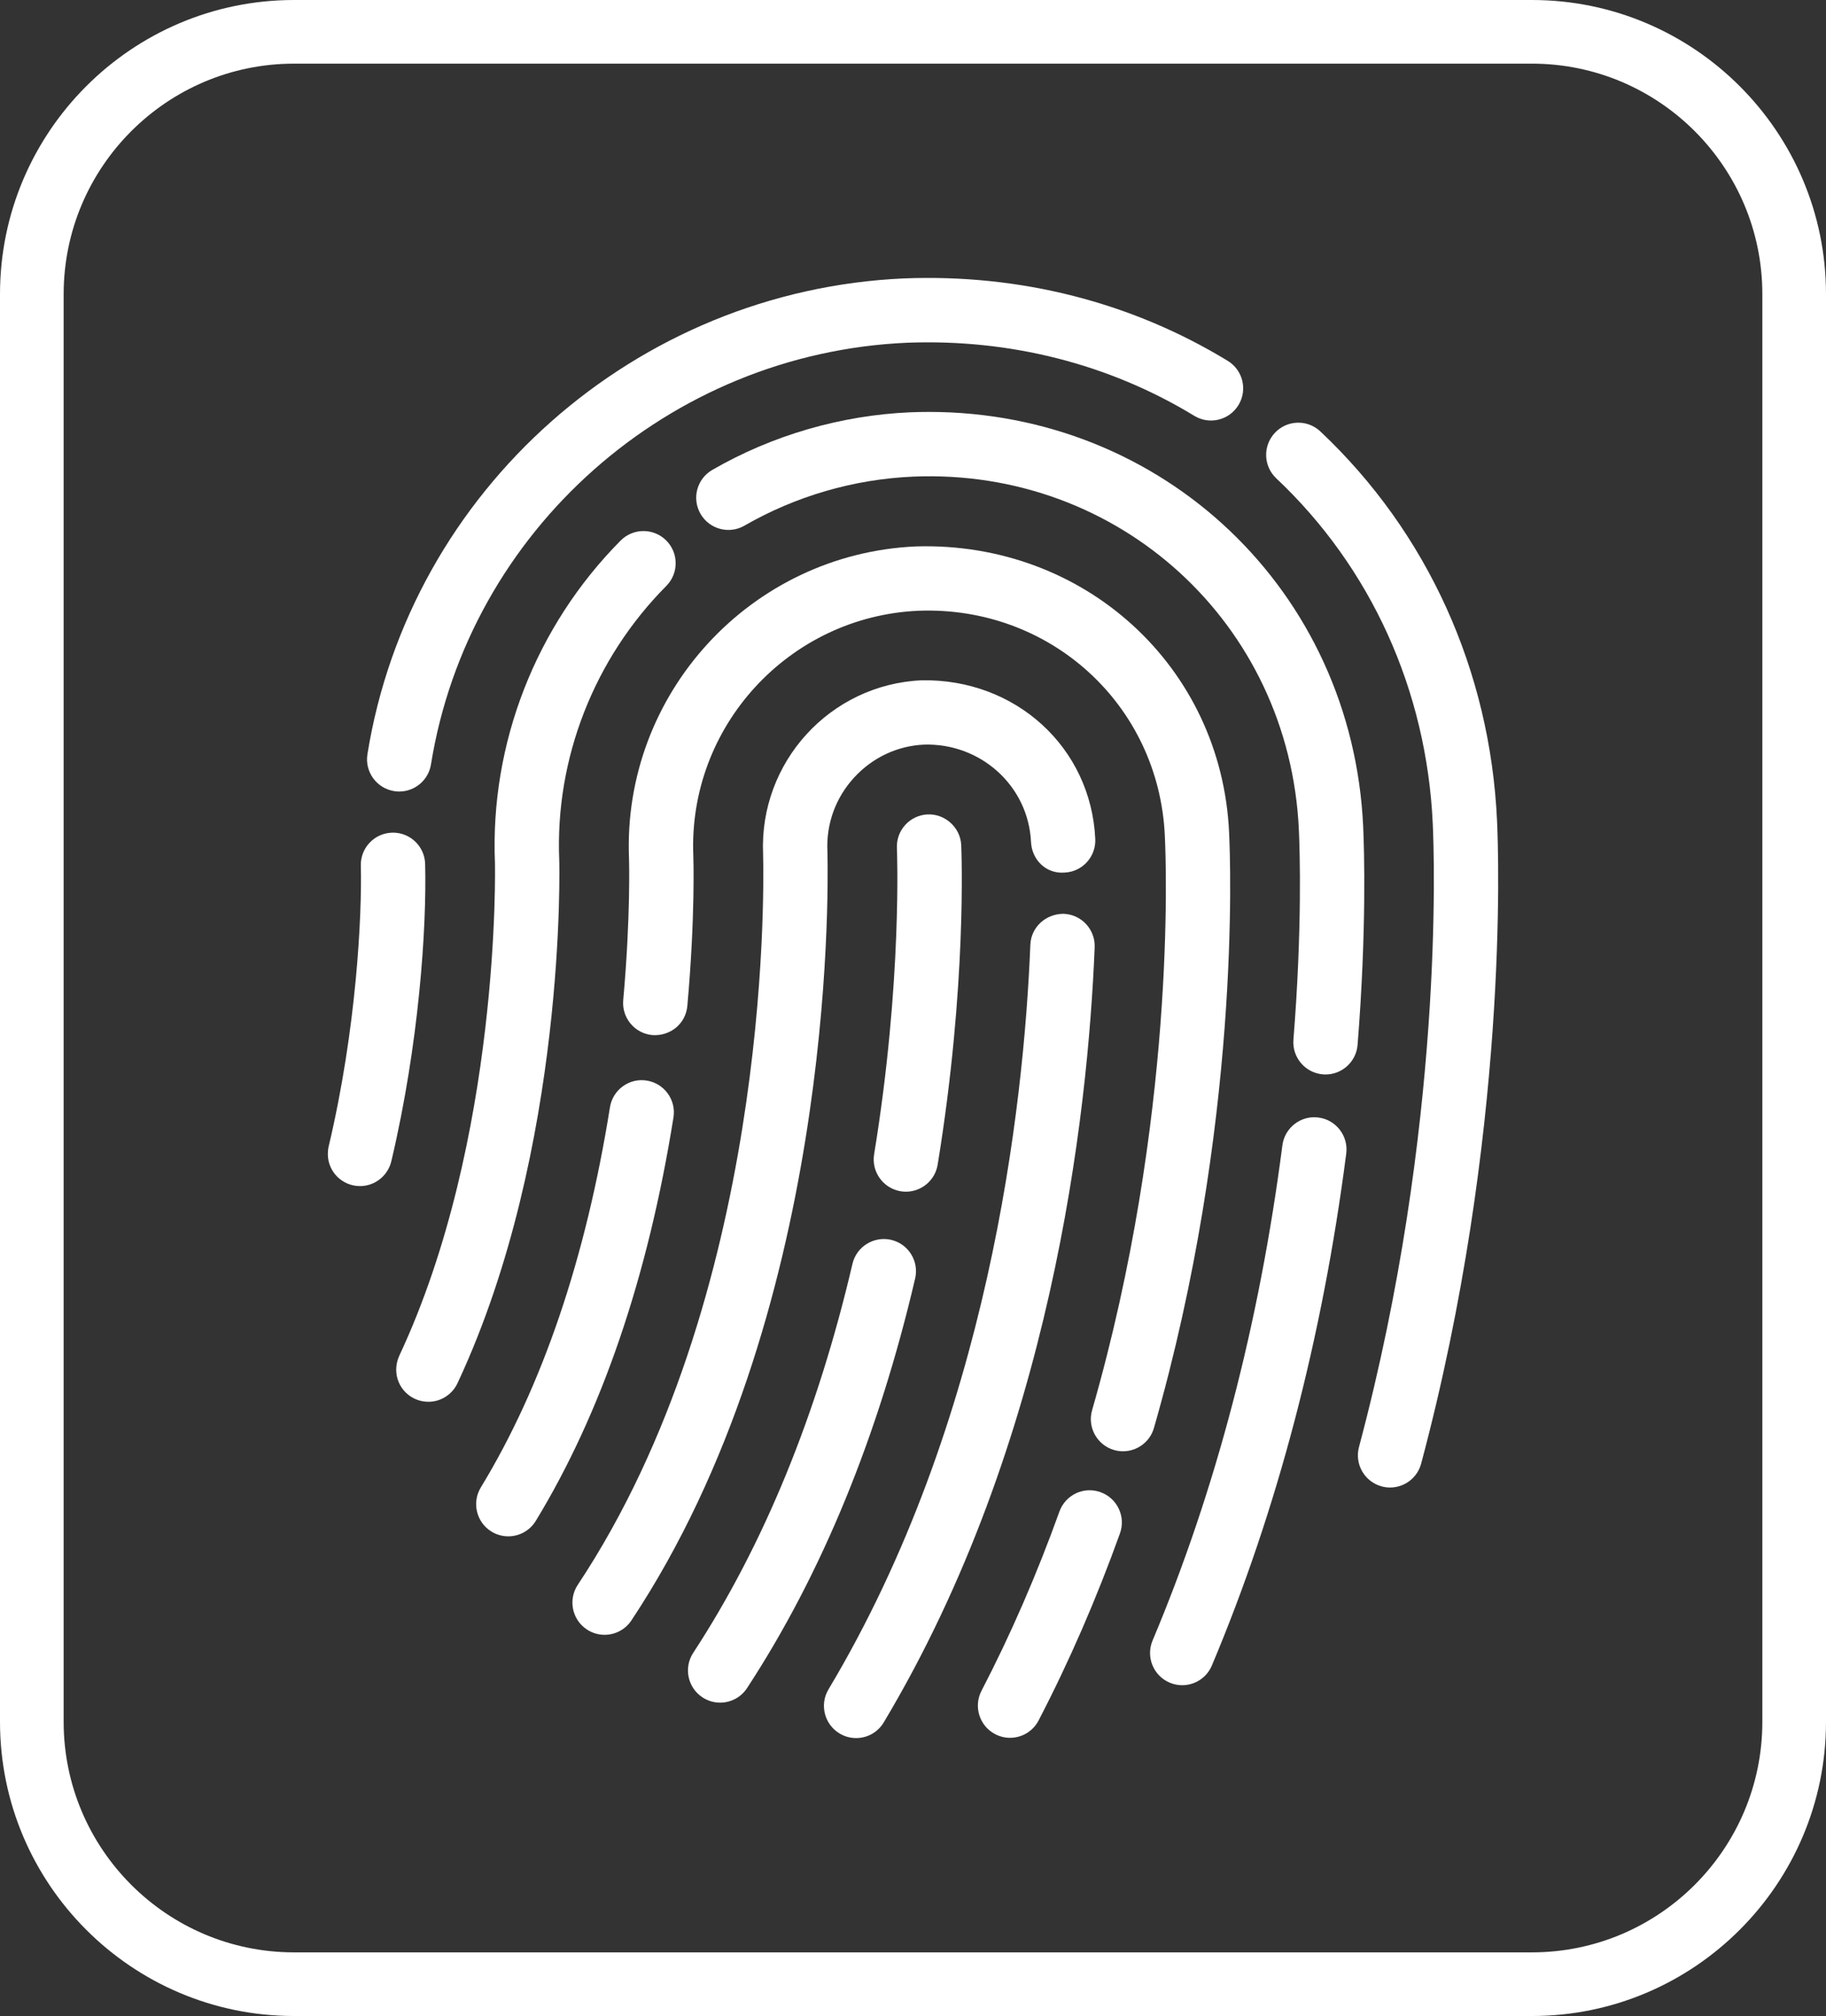 <svg xmlns="http://www.w3.org/2000/svg" id="_&#x30EC;&#x30A4;&#x30E4;&#x30FC;_1" data-name="&#x30EC;&#x30A4;&#x30E4;&#x30FC;_1" viewBox="0 0 978.61 1080"><rect x="0" y="0" width="978.61" height="1080" fill="#333333" stroke="none"/><defs><style>      .cls-1 {        fill: #fff;      }    </style></defs><path class="cls-1" d="M477.59,664.19c-9.24-2.12-18.56,3.59-20.73,12.87-18.82,80.49-47.53,150.6-85.34,208.38-5.22,7.97-2.99,18.66,4.98,23.87,2.92,1.91,6.19,2.82,9.43,2.82,5.62,0,11.13-2.75,14.44-7.8,40.03-61.17,70.33-134.99,90.08-219.41,2.16-9.28-3.59-18.55-12.87-20.73Z"></path><path class="cls-1" d="M482.7,638.18c.95.15,1.88.22,2.81.22,8.31,0,15.62-6.01,17.01-14.46,15.79-96.41,12.75-168.2,12.63-171.21-.44-9.52-8.78-16.86-18.01-16.44-9.51.42-16.88,8.49-16.46,17.99.04.7,2.97,71.45-12.21,164.07-1.53,9.4,4.84,18.27,14.23,19.82Z"></path><path class="cls-1" d="M570.14,489.53c-9.53-.05-17.54,7.02-17.94,16.54-3.54,87.37-22.28,255.38-108.18,398.93-4.89,8.18-2.22,18.76,5.95,23.65,2.78,1.67,5.82,2.46,8.84,2.46,5.87,0,11.58-2.99,14.81-8.39,89.81-150.12,109.38-324.6,113.05-415.24.38-9.51-7.02-17.54-16.53-17.94Z"></path><path class="cls-1" d="M443.43,455.78c-.65-14.51,4.43-28.44,14.3-39.21,9.85-10.76,23.26-17.04,37.51-17.67,30.25-.9,55.88,22.03,57.31,52.14.45,9.51,8.01,17.23,18.04,16.41,9.51-.44,16.85-8.52,16.4-18.03-2.3-49.07-42.74-85.85-92.99-84.98-49.03,2.15-87.18,43.81-85.04,93.04.59,23.87,2.78,237.67-99.31,391.53-5.26,7.93-3.1,18.64,4.84,23.9,2.93,1.95,6.25,2.88,9.52,2.88,5.59,0,11.06-2.71,14.39-7.72,107.92-162.67,105.67-386.46,105.04-412.28Z"></path><path class="cls-1" d="M346.64,578.88c-9.39-1.53-18.24,4.89-19.75,14.3-12.96,80.98-36.23,149.5-69.2,203.64-4.94,8.14-2.38,18.75,5.76,23.7,2.81,1.7,5.9,2.51,8.95,2.51,5.81,0,11.5-2.95,14.75-8.28,35.29-57.98,60.11-130.69,73.78-216.12,1.52-9.4-4.9-18.25-14.3-19.75Z"></path><path class="cls-1" d="M589.84,799.39c-9.01-3.29-18.85,1.43-22.07,10.38-12.11,33.7-26.16,65.99-41.75,95.99-4.39,8.45-1.11,18.86,7.34,23.26,2.54,1.32,5.26,1.95,7.94,1.95,6.23,0,12.24-3.38,15.31-9.29,16.31-31.37,30.99-65.09,43.61-100.22,3.23-8.97-1.43-18.85-10.38-22.06Z"></path><path class="cls-1" d="M658.72,446.12c-4.05-89.08-77.57-156.05-167.73-153.4-88.56,3.86-157.58,78.89-153.88,167.38,0,.28.97,30.3-3.1,75.69-.85,9.49,6.15,17.87,15.64,18.72,9.74.63,17.87-6.18,18.72-15.64,4.38-48.8,3.2-80.34,3.2-80.34-2.91-69.4,51.34-128.34,120.76-131.35,70.65-2.63,128.77,50.52,131.94,120.58.74,15.04,5.98,151.46-38.98,307.69-2.64,9.15,2.65,18.71,11.8,21.35,1.6.46,3.2.67,4.78.67,7.48,0,14.39-4.93,16.56-12.48,46.5-161.6,41.04-303.31,40.28-318.88Z"></path><path class="cls-1" d="M706.59,598.67c-9.38-1.27-18.1,5.44-19.32,14.89-12.39,95.87-35.81,185.14-69.57,265.29-3.7,8.77.42,18.89,9.2,22.58,2.19.93,4.45,1.36,6.68,1.36,6.73,0,13.14-3.96,15.9-10.56,34.99-83.03,59.22-175.3,72.01-274.24,1.22-9.44-5.44-18.1-14.89-19.32Z"></path><path class="cls-1" d="M730.58,442.97c-5.78-126.46-107.1-222.3-232.72-222.3-3.34,0-6.68.07-10.03.2-37.23,1.63-73.9,12.29-106.08,30.86-8.26,4.76-11.09,15.3-6.32,23.55,4.74,8.21,15.28,11.09,23.55,6.32,27.4-15.8,58.64-24.88,90.29-26.26,110.33-4.7,201.8,78.62,206.83,189.21.53,11.34,1.84,52.98-2.91,112.43-.76,9.5,6.33,17.81,15.81,18.57.46.04.93.06,1.39.06,8.91,0,16.45-6.85,17.18-15.87,4.91-61.46,3.54-104.9,3-116.76Z"></path><path class="cls-1" d="M299.71,460.72c-2.26-54.33,18.66-107.84,57.39-146.83,6.71-6.77,6.67-17.68-.08-24.39-6.76-6.71-17.68-6.68-24.4.08-45.46,45.78-70.02,108.69-67.36,172.7.05,1.43,3.09,147.96-51.29,264.04-1.06,2.29-1.63,4.93-1.63,7.45,0,9.53,7.72,17.18,17.25,17.18,7.12,0,13.22-4.35,15.86-10.51,58.43-125.19,54.33-279.16,54.26-279.72Z"></path><path class="cls-1" d="M211.21,423.81c.92.15,1.85.22,2.76.22,8.31,0,15.64-6.03,17-14.51,20.18-125.33,127.51-220.34,255.13-225.91,55.09-2.12,108.25,11.33,153.95,39.15,8.1,4.95,18.74,2.39,23.69-5.76,4.95-8.13,2.38-18.74-5.76-23.69-51.5-31.38-111.11-46.58-173.33-44.17-143.96,6.29-264.97,113.48-287.73,254.9-1.52,9.4,4.88,18.25,14.29,19.76Z"></path><path class="cls-1" d="M227.85,462.87c-.22-9.37-7.9-16.81-17.22-16.81-.15,0-.29,0-.45.01-9.52.24-17.04,8.14-16.8,17.67.65,26.1-2.24,87.16-17.22,150.37-.31,1.29-.46,2.78-.46,4.11,0,9.53,7.72,17.18,17.25,17.18,8.29,0,15.21-5.91,16.87-13.71,14.69-62.2,18.9-124.41,18.03-158.82Z"></path><path class="cls-1" d="M707.64,231.14c-6.98-6.57-17.88-6.2-24.38.72-6.54,6.95-6.21,17.85.72,24.38,50.81,47.86,80.59,113.56,83.88,185.05.76,16.14,6.19,162.68-39.54,333.89-2.45,9.21,3,18.65,12.21,21.11,1.49.41,2.99.59,4.46.59,7.62,0,14.58-5.08,16.65-12.8,47.08-176.24,41.46-327.74,40.67-344.4-3.69-80.46-37.32-154.51-94.66-208.53Z"></path><path class="cls-1" d="M821.04,0H157.57C70.69,0,0,70.68,0,157.57v764.86c0,86.89,70.69,157.57,157.57,157.57h663.47c86.88,0,157.57-70.68,157.57-157.57V157.57C978.61,70.68,907.92,0,821.04,0ZM944.49,922.43c0,68.08-55.38,123.47-123.45,123.47H157.57c-68.07,0-123.45-55.39-123.45-123.47V157.57c0-68.08,55.38-123.47,123.45-123.47h663.47c68.07,0,123.45,55.39,123.45,123.47v764.86Z"></path></svg>